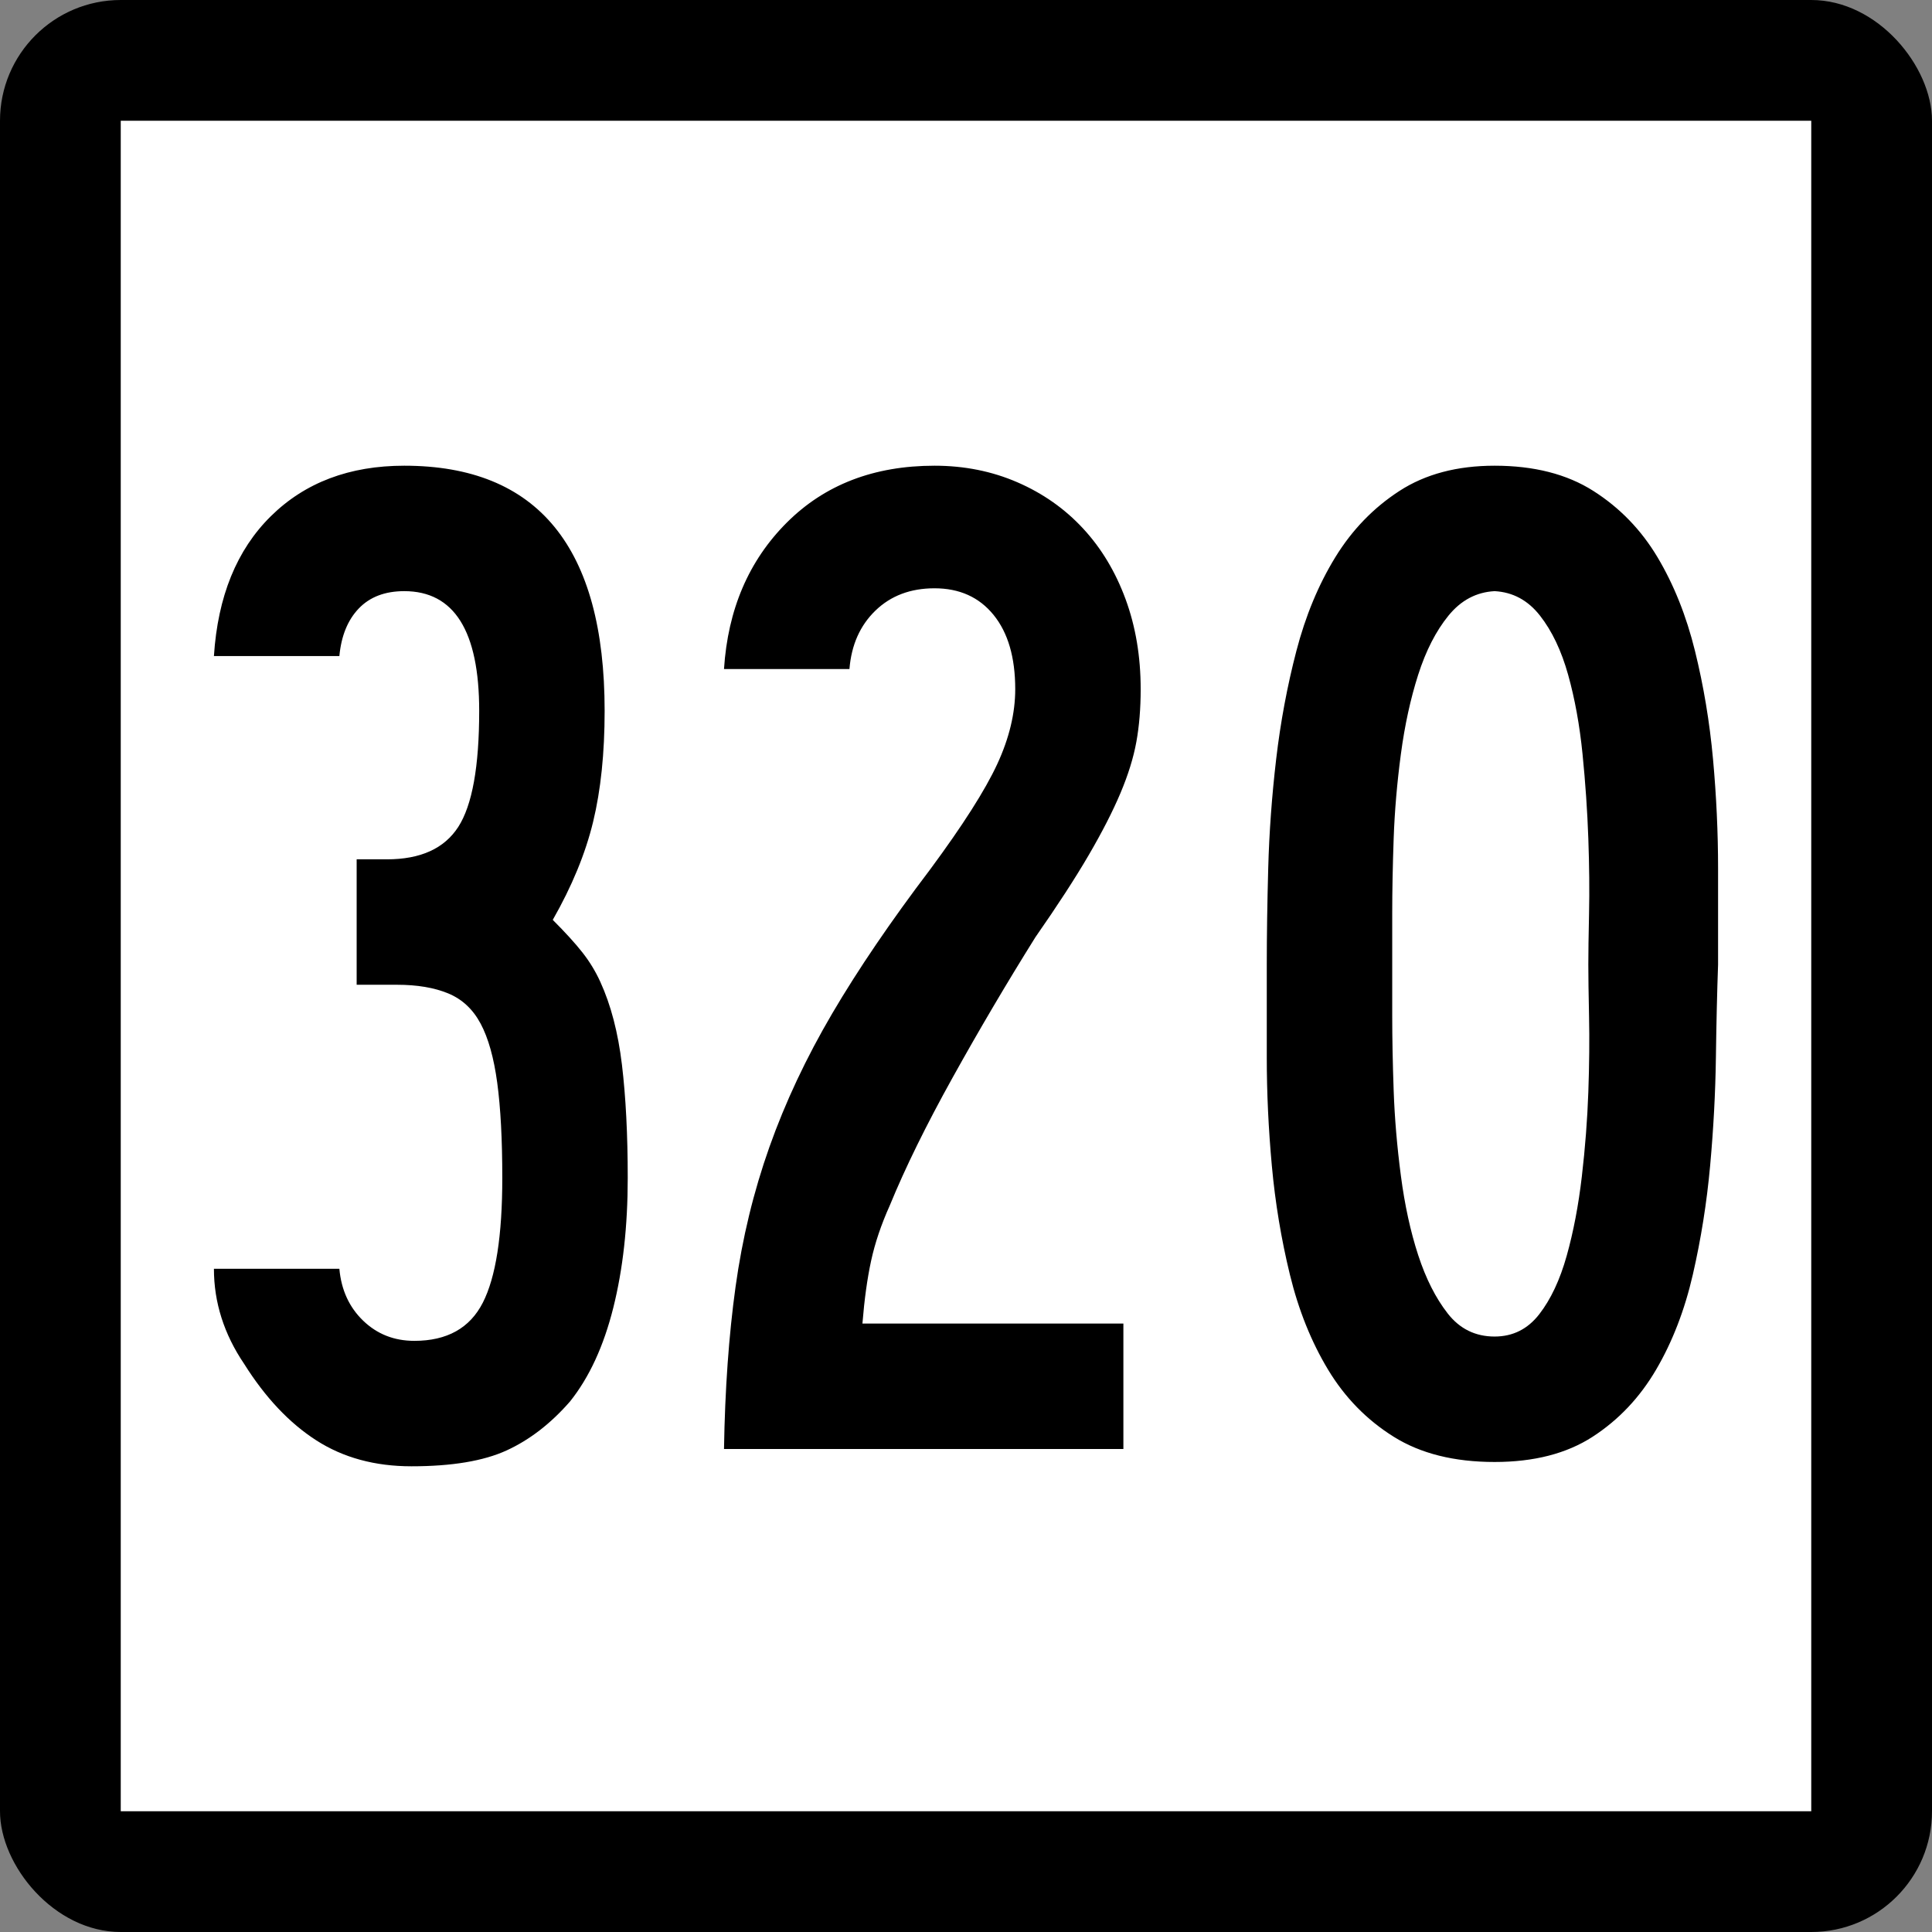 <?xml version="1.0" encoding="UTF-8" standalone="no"?>
<!-- Created with Inkscape (http://www.inkscape.org/) -->
<svg
   xmlns:dc="http://purl.org/dc/elements/1.1/"
   xmlns:cc="http://web.resource.org/cc/"
   xmlns:rdf="http://www.w3.org/1999/02/22-rdf-syntax-ns#"
   xmlns:svg="http://www.w3.org/2000/svg"
   xmlns="http://www.w3.org/2000/svg"
   xmlns:sodipodi="http://sodipodi.sourceforge.net/DTD/sodipodi-0.dtd"
   xmlns:inkscape="http://www.inkscape.org/namespaces/inkscape"
   id="svg2"
   sodipodi:version="0.32"
   inkscape:version="0.45.1"
   width="200"
   height="200"
   version="1.0"
   sodipodi:docbase="C:\Users\Emil\Desktop\Matté's Work\Pix\svg\CT"
   sodipodi:docname="Connecticut_Highway_320.svg"
   inkscape:output_extension="org.inkscape.output.svg.inkscape">
  <rect width="100%" height="100%" fill="#808080" stroke="none"/>
  <defs
     id="defs5" />
  <sodipodi:namedview
     inkscape:window-height="575"
     inkscape:window-width="765"
     inkscape:pageshadow="2"
     inkscape:pageopacity="0.0"
     guidetolerance="10.0"
     gridtolerance="10.0"
     objecttolerance="10.0"
     borderopacity="1.0"
     bordercolor="#666666"
     pagecolor="#ffffff"
     id="base"
     width="2160px"
     height="2160px"
     units="px"
     inkscape:zoom="1.885"
     inkscape:cx="100"
     inkscape:cy="100"
     inkscape:window-x="255"
     inkscape:window-y="146"
     inkscape:current-layer="g6057" />
  <g
     id="g6057"
     transform="matrix(9.2592593e-2,0,0,9.2592593e-2,0,5.6514033e-6)">
    <rect
       rx="135"
       ry="135"
       y="-6.1035156e-005"
       x="0"
       height="2160"
       width="2160"
       id="rect2161"
       style="opacity:1;color:#000000;fill:#000000;fill-opacity:1;fill-rule:nonzero;stroke:none;stroke-width:1;stroke-linecap:butt;stroke-linejoin:miter;marker:none;marker-start:none;marker-mid:none;marker-end:none;stroke-miterlimit:4;stroke-dasharray:none;stroke-dashoffset:0;stroke-opacity:1;visibility:visible;display:inline;overflow:visible;enable-background:accumulate" />
    <rect
       style="opacity:1;color:#000000;fill:#ffffff;fill-opacity:1;fill-rule:nonzero;stroke:none;stroke-width:1;stroke-linecap:butt;stroke-linejoin:miter;marker:none;marker-start:none;marker-mid:none;marker-end:none;stroke-miterlimit:4;stroke-dasharray:none;stroke-dashoffset:0;stroke-opacity:1;visibility:visible;display:inline;overflow:visible;enable-background:accumulate"
       id="rect3134"
       width="1890"
       height="1890"
       x="135"
       y="135" />
    <path
       style="font-size:1611.908px;font-style:normal;font-weight:normal;writing-mode:lr-tb;fill:#000000;fill-opacity:1;stroke:none;stroke-width:1px;stroke-linecap:butt;stroke-linejoin:miter;stroke-opacity:1;font-family:Bitstream Vera Sans"
       d="M 701.816,1316.98 C 701.815,1370.697 696.437,1419.044 685.681,1462.021 C 674.924,1504.998 658.805,1539.932 637.326,1566.824 C 615.812,1591.518 592.167,1609.776 566.391,1621.599 C 540.615,1633.421 505.148,1639.332 459.99,1639.332 C 419.161,1639.332 383.702,1629.666 353.613,1610.334 C 323.524,1591.002 296.658,1562.528 273.013,1524.913 C 250.451,1491.594 239.169,1456.127 239.169,1418.511 L 379.414,1418.511 C 381.546,1442.156 390.408,1461.497 406.002,1476.533 C 421.596,1491.569 440.674,1499.087 463.237,1499.087 C 499.769,1499.087 525.291,1484.854 539.803,1456.389 C 554.314,1427.924 561.57,1381.454 561.571,1316.98 C 561.57,1273.987 559.685,1238.52 555.914,1210.579 C 552.142,1182.638 545.96,1160.609 537.368,1144.49 C 528.776,1128.372 516.691,1117.091 501.114,1110.646 C 485.537,1104.203 466.467,1100.981 443.904,1100.98 L 398.747,1100.98 L 398.747,960.735 L 432.59,960.735 C 470.205,960.736 496.801,948.643 512.379,924.456 C 527.956,900.271 535.745,857.024 535.745,794.714 C 535.745,705.514 507.82,660.914 451.972,660.913 C 430.459,660.914 413.52,667.358 401.157,680.245 C 388.793,693.134 381.546,710.876 379.414,733.47 L 239.169,733.47 C 243.465,666.833 264.691,614.706 302.848,577.09 C 341.004,539.476 390.712,520.669 451.972,520.668 C 601.317,520.669 675.99,612.017 675.99,794.714 C 675.99,842.004 671.694,883.374 663.102,918.824 C 654.509,954.275 639.473,990.808 617.993,1028.423 C 631.963,1042.393 642.974,1054.486 651.025,1064.701 C 659.076,1074.917 665.791,1085.928 671.169,1097.733 C 682.975,1123.543 691.034,1154.444 695.347,1190.435 C 699.659,1226.427 701.815,1268.609 701.816,1316.98 L 701.816,1316.98 z M 1275.291,770.511 C 1275.29,792.025 1273.683,811.645 1270.47,829.369 C 1267.255,847.095 1261.344,866.165 1252.736,886.579 C 1244.127,906.994 1232.305,930.098 1217.269,955.89 C 1202.232,981.683 1182.351,1012.305 1157.624,1047.755 C 1125.387,1099.341 1094.495,1151.73 1064.947,1204.922 C 1035.399,1258.115 1012.034,1305.666 994.85,1347.577 C 985.175,1369.091 978.19,1389.784 973.894,1409.657 C 969.598,1429.531 966.367,1452.896 964.203,1479.755 L 1255.958,1479.755 L 1255.958,1620 L 809.447,1620 C 810.529,1553.362 814.833,1492.914 822.359,1438.655 C 829.886,1384.397 842.512,1332.279 860.237,1282.3 C 877.962,1232.322 901.336,1182.622 930.359,1133.2 C 959.382,1083.78 995.915,1030.046 1039.958,972 C 1076.491,922.58 1101.472,883.357 1114.901,854.334 C 1128.33,825.312 1135.045,797.371 1135.045,770.511 C 1135.045,735.062 1126.986,707.4 1110.868,687.525 C 1094.749,667.653 1072.719,657.716 1044.779,657.715 C 1017.92,657.716 995.899,666.038 978.715,682.68 C 961.53,699.324 951.856,721.091 949.692,747.982 L 809.447,747.982 C 813.743,681.344 837.117,626.799 879.569,584.346 C 922.021,541.895 977.091,520.669 1044.779,520.668 C 1078.098,520.669 1108.998,526.85 1137.48,539.213 C 1165.962,551.577 1190.41,568.77 1210.825,590.79 C 1231.239,612.813 1247.087,639.138 1258.369,669.767 C 1269.649,700.398 1275.29,733.979 1275.291,770.511 L 1275.291,770.511 z M 1920.831,1078.401 C 1919.748,1108.474 1918.936,1143.13 1918.396,1182.368 C 1917.854,1221.606 1915.706,1261.91 1911.952,1303.28 C 1908.196,1344.651 1901.752,1385.209 1892.62,1424.956 C 1883.486,1464.702 1869.786,1500.161 1851.52,1531.332 C 1833.253,1562.503 1809.608,1587.493 1780.586,1606.3 C 1751.562,1625.108 1715.03,1634.511 1670.987,1634.511 C 1625.862,1634.511 1588.255,1625.108 1558.166,1606.3 C 1528.077,1587.493 1503.629,1562.503 1484.822,1531.332 C 1466.014,1500.161 1451.773,1464.702 1442.099,1424.956 C 1432.424,1385.209 1425.702,1344.651 1421.93,1303.28 C 1418.159,1261.91 1416.273,1221.606 1416.273,1182.368 C 1416.273,1143.13 1416.273,1108.474 1416.273,1078.401 C 1416.273,1046.165 1416.814,1010.165 1417.897,970.401 C 1418.979,930.639 1421.938,890.072 1426.776,848.701 C 1431.613,807.332 1439.139,767.036 1449.355,727.813 C 1459.57,688.592 1474.073,653.666 1492.864,623.035 C 1511.656,592.406 1535.563,567.688 1564.586,548.879 C 1593.609,530.072 1629.076,520.669 1670.987,520.668 C 1715.03,520.669 1751.833,530.072 1781.397,548.879 C 1810.961,567.688 1834.876,592.406 1853.143,623.035 C 1871.409,653.666 1885.371,688.592 1895.03,727.813 C 1904.687,767.036 1911.402,807.332 1915.174,848.701 C 1918.945,890.072 1920.83,930.909 1920.831,971.213 C 1920.83,1011.518 1920.83,1047.247 1920.831,1078.401 L 1920.831,1078.401 z M 1775.765,1078.401 C 1775.764,1065.514 1776.035,1046.444 1776.577,1021.191 C 1777.117,995.94 1776.847,968 1775.765,937.369 C 1774.682,906.74 1772.526,875.306 1769.296,843.069 C 1766.066,810.833 1760.696,781.277 1753.186,754.401 C 1745.676,727.527 1735.198,705.498 1721.753,688.312 C 1708.307,671.129 1691.385,661.996 1670.987,660.913 C 1650.556,661.996 1633.355,671.129 1619.385,688.312 C 1605.415,705.498 1594.133,727.527 1585.541,754.401 C 1576.949,781.277 1570.505,810.833 1566.209,843.069 C 1561.913,875.306 1559.224,906.74 1558.142,937.369 C 1557.059,968 1556.518,995.94 1556.518,1021.191 C 1556.518,1046.444 1556.518,1065.514 1556.518,1078.401 C 1556.518,1091.29 1556.518,1110.36 1556.518,1135.611 C 1556.518,1160.863 1557.059,1188.804 1558.142,1219.433 C 1559.224,1250.064 1561.913,1281.767 1566.209,1314.545 C 1570.505,1347.323 1576.949,1376.879 1585.541,1403.213 C 1594.133,1429.547 1605.144,1451.306 1618.573,1468.49 C 1632.003,1485.674 1649.474,1494.266 1670.987,1494.266 C 1691.385,1494.266 1708.036,1485.937 1720.941,1469.277 C 1733.845,1452.618 1744.061,1430.859 1751.587,1404 C 1759.113,1377.142 1764.754,1347.594 1768.509,1315.357 C 1772.264,1283.12 1774.682,1251.687 1775.765,1221.057 C 1776.847,1190.427 1777.117,1162.216 1776.577,1136.423 C 1776.035,1110.63 1775.764,1091.29 1775.765,1078.401 L 1775.765,1078.401 z "
       id="text4105" />
  </g>
</svg>
